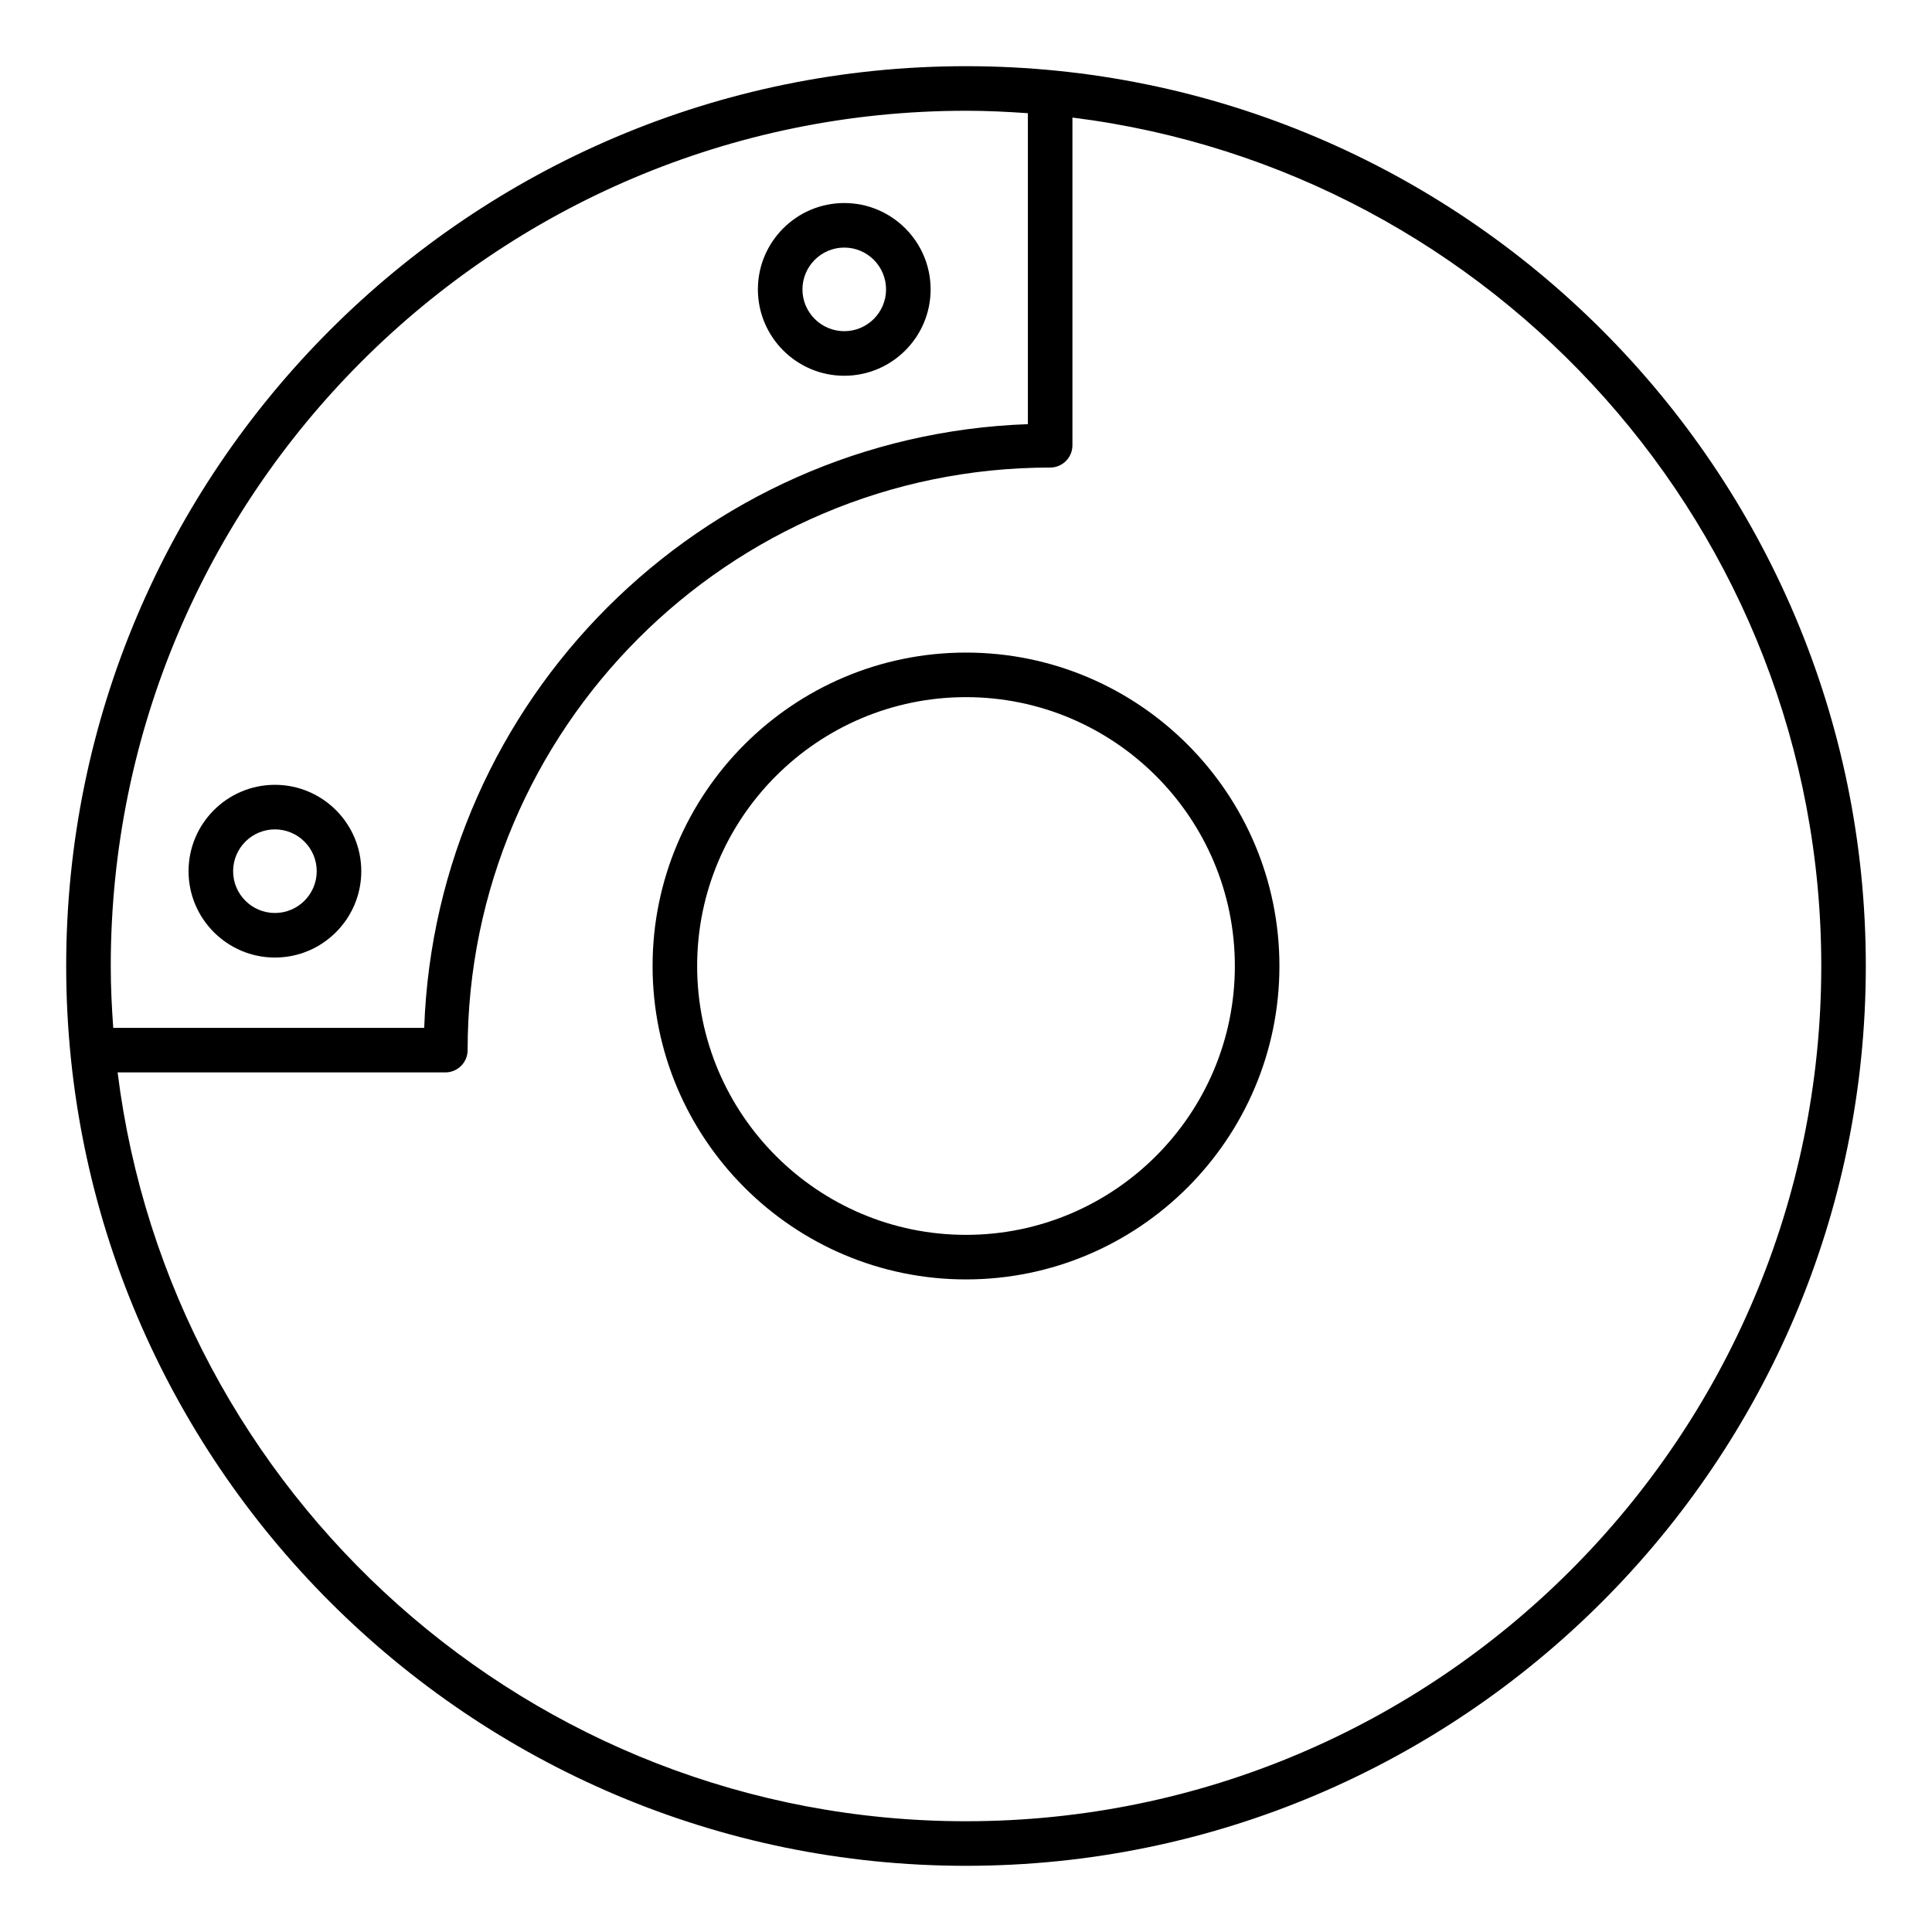 <?xml version="1.0" encoding="UTF-8"?>
<!-- Uploaded to: SVG Repo, www.svgrepo.com, Generator: SVG Repo Mixer Tools -->
<svg fill="#000000" width="800px" height="800px" version="1.1" viewBox="144 144 512 512" xmlns="http://www.w3.org/2000/svg">
 <g>
  <path d="m400 316.94c-45.801 0-83.059 37.258-83.059 83.059 0 45.793 37.258 83.059 83.059 83.059 45.793 0 83.059-37.258 83.059-83.059-0.004-45.801-37.27-83.059-83.059-83.059zm0 154.31c-39.289 0-71.25-31.969-71.25-71.25 0-39.289 31.961-71.25 71.25-71.25 39.281 0 71.25 31.961 71.25 71.25 0 39.281-31.969 71.25-71.25 71.25z"/>
  <path d="m400 161.54c-131.49 0-238.46 106.97-238.46 238.46 0 131.48 106.97 238.46 238.46 238.46 131.48 0 238.46-106.97 238.46-238.46 0-131.49-106.97-238.46-238.46-238.46zm0 11.809c5.519 0 10.98 0.27 16.398 0.652v82.406c-86.918 3.078-156.91 73.074-159.98 159.99h-82.406c-0.395-5.414-0.66-10.879-0.66-16.395 0-124.98 101.68-226.65 226.65-226.65zm0 453.3c-115.42 0-210.9-86.742-224.83-198.45h86.852c3.258 0 5.902-2.644 5.902-5.902 0-85.129 69.25-154.39 154.38-154.39 3.258 0 5.902-2.644 5.902-5.902v-86.848c111.7 13.934 198.45 109.41 198.45 224.84 0 124.98-101.67 226.65-226.65 226.65z"/>
  <path d="m367.74 243.58c12.617 0 22.883-10.266 22.883-22.883 0-12.625-10.266-22.891-22.883-22.891-12.625 0-22.891 10.266-22.891 22.891 0.008 12.617 10.273 22.883 22.891 22.883zm0-33.969c6.109 0 11.074 4.969 11.074 11.082 0 6.109-4.969 11.074-11.074 11.074-6.109 0-11.082-4.969-11.082-11.074 0.008-6.106 4.973-11.082 11.082-11.082z"/>
  <path d="m216.86 397.76c12.617 0 22.883-10.266 22.883-22.883 0-12.625-10.266-22.891-22.883-22.891-12.625 0-22.891 10.266-22.891 22.891 0 12.617 10.273 22.883 22.891 22.883zm0-33.965c6.109 0 11.074 4.969 11.074 11.082 0 6.109-4.969 11.074-11.074 11.074-6.109 0-11.082-4.969-11.082-11.074 0-6.109 4.973-11.082 11.082-11.082z"/>
 </g>
</svg>